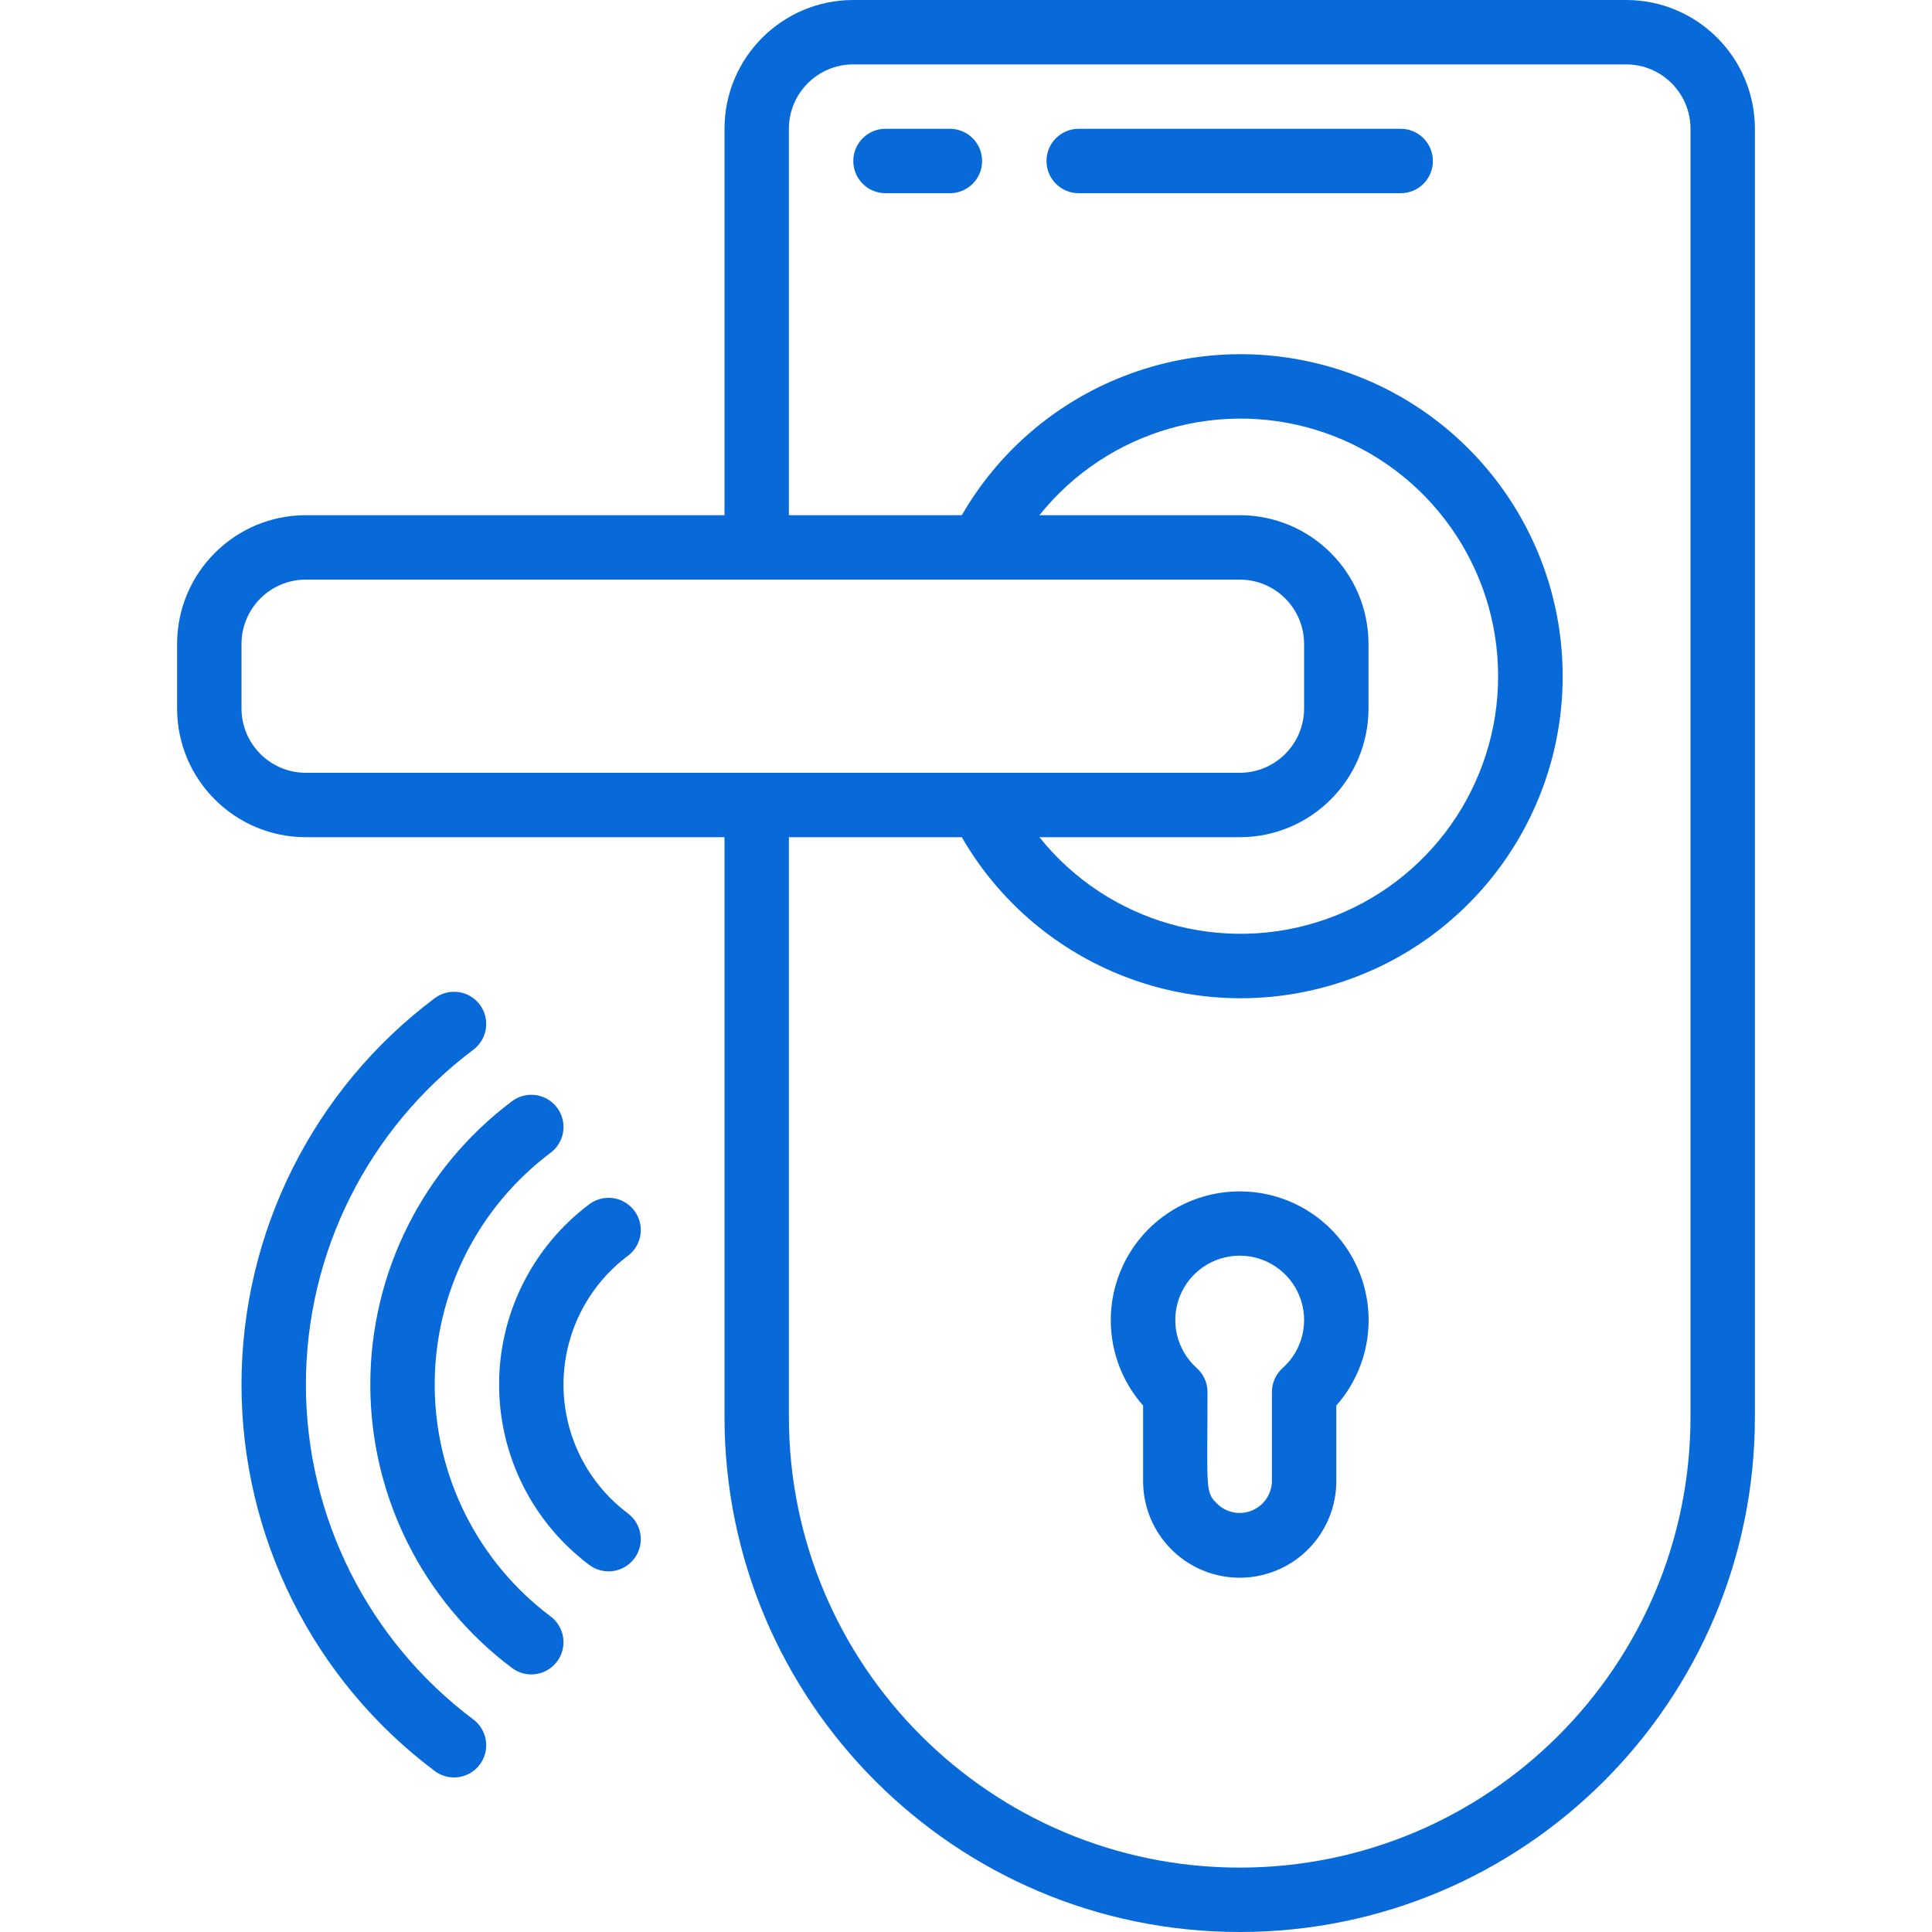 <svg width="42" height="42" viewBox="0 0 42 42" fill="none" xmlns="http://www.w3.org/2000/svg">
<g clip-path="url(#clip0_918_18510)">
<path d="M35.35 0H18.55C17.004 0 15.75 1.254 15.75 2.8V11.2H6.65C5.104 11.2 3.85 12.454 3.85 14V15.4C3.85 16.946 5.104 18.2 6.65 18.2H15.75V30.8C15.75 36.986 20.764 42 26.95 42C33.136 42 38.15 36.986 38.15 30.8V2.8C38.15 1.254 36.896 0 35.35 0ZM5.25 15.4V14C5.25 13.227 5.877 12.6 6.65 12.6H26.95C27.723 12.6 28.35 13.227 28.35 14V15.4C28.35 16.173 27.723 16.8 26.95 16.8H6.65C5.877 16.8 5.25 16.173 5.25 15.4ZM26.95 11.2H22.596C24.082 9.344 26.578 8.629 28.822 9.416C31.066 10.204 32.568 12.322 32.568 14.7C32.568 17.078 31.066 19.196 28.822 19.984C26.578 20.771 24.082 20.056 22.596 18.2H26.95C28.496 18.2 29.75 16.946 29.75 15.4V14C29.75 12.454 28.496 11.2 26.95 11.2ZM36.75 30.8C36.75 36.212 32.362 40.6 26.95 40.6C21.538 40.6 17.15 36.212 17.15 30.8V18.2H20.909C22.493 20.944 25.723 22.282 28.783 21.462C31.843 20.642 33.971 17.868 33.971 14.7C33.971 11.532 31.843 8.759 28.783 7.939C25.723 7.119 22.493 8.456 20.909 11.2H17.15V2.8C17.15 2.027 17.777 1.4 18.55 1.4H35.35C36.123 1.4 36.75 2.027 36.75 2.8V30.8Z" fill="#086AD8"/>
<path d="M20.65 2.8H19.25C18.863 2.8 18.55 3.113 18.55 3.5C18.55 3.887 18.863 4.2 19.25 4.2H20.65C21.037 4.2 21.35 3.887 21.35 3.5C21.35 3.113 21.037 2.8 20.65 2.8Z" fill="#086AD8"/>
<path d="M30.45 2.8H23.45C23.063 2.8 22.75 3.113 22.75 3.5C22.75 3.887 23.063 4.2 23.45 4.2H30.45C30.837 4.2 31.15 3.887 31.15 3.5C31.15 3.113 30.837 2.8 30.45 2.8Z" fill="#086AD8"/>
<path d="M26.95 25.9C25.848 25.899 24.848 26.544 24.395 27.549C23.942 28.553 24.12 29.73 24.85 30.555V32.2C24.85 32.753 25.069 33.284 25.459 33.677C26.058 34.281 26.962 34.464 27.749 34.14C28.535 33.817 29.049 33.051 29.05 32.2V30.555C29.78 29.73 29.958 28.553 29.505 27.549C29.052 26.544 28.052 25.899 26.95 25.9ZM27.888 29.736C27.737 29.869 27.65 30.06 27.65 30.261V32.2C27.646 32.482 27.473 32.734 27.212 32.839C26.951 32.945 26.651 32.883 26.453 32.683C26.194 32.431 26.25 32.354 26.25 30.261C26.25 30.06 26.163 29.869 26.012 29.736C25.582 29.348 25.435 28.735 25.643 28.194C25.851 27.654 26.371 27.297 26.95 27.297C27.529 27.297 28.049 27.654 28.257 28.194C28.465 28.735 28.318 29.348 27.888 29.736Z" fill="#086AD8"/>
<path d="M10.29 22.82C10.599 22.588 10.662 22.149 10.43 21.84C10.198 21.531 9.759 21.468 9.45 21.7C6.806 23.683 5.25 26.795 5.25 30.1C5.25 33.405 6.806 36.517 9.45 38.5C9.571 38.591 9.719 38.64 9.87 38.64C10.171 38.64 10.439 38.447 10.534 38.161C10.629 37.876 10.531 37.561 10.29 37.38C7.999 35.661 6.65 32.964 6.65 30.1C6.65 27.236 7.999 24.539 10.29 22.82Z" fill="#086AD8"/>
<path d="M11.97 25.06C12.17 24.91 12.275 24.665 12.245 24.416C12.215 24.168 12.055 23.954 11.825 23.856C11.595 23.758 11.33 23.79 11.13 23.94C9.191 25.394 8.05 27.676 8.05 30.1C8.05 32.524 9.191 34.806 11.13 36.26C11.251 36.351 11.399 36.4 11.55 36.4C11.851 36.4 12.119 36.207 12.214 35.921C12.309 35.636 12.211 35.321 11.97 35.14C10.384 33.95 9.45 32.083 9.45 30.1C9.45 28.117 10.384 26.25 11.97 25.06Z" fill="#086AD8"/>
<path d="M13.65 27.3C13.85 27.15 13.955 26.905 13.925 26.656C13.895 26.408 13.735 26.195 13.505 26.096C13.275 25.998 13.01 26.03 12.81 26.18C11.576 27.105 10.85 28.558 10.85 30.1C10.85 31.642 11.576 33.095 12.81 34.02C13.119 34.252 13.558 34.189 13.79 33.88C14.022 33.571 13.959 33.132 13.65 32.9C12.769 32.239 12.25 31.202 12.25 30.1C12.25 28.998 12.769 27.961 13.65 27.3Z" fill="#086AD8"/>
</g>
<defs>
<clipPath id="clip0_918_18510">
<rect width="42" height="42" fill="white"/>
</clipPath>
</defs>
</svg>
